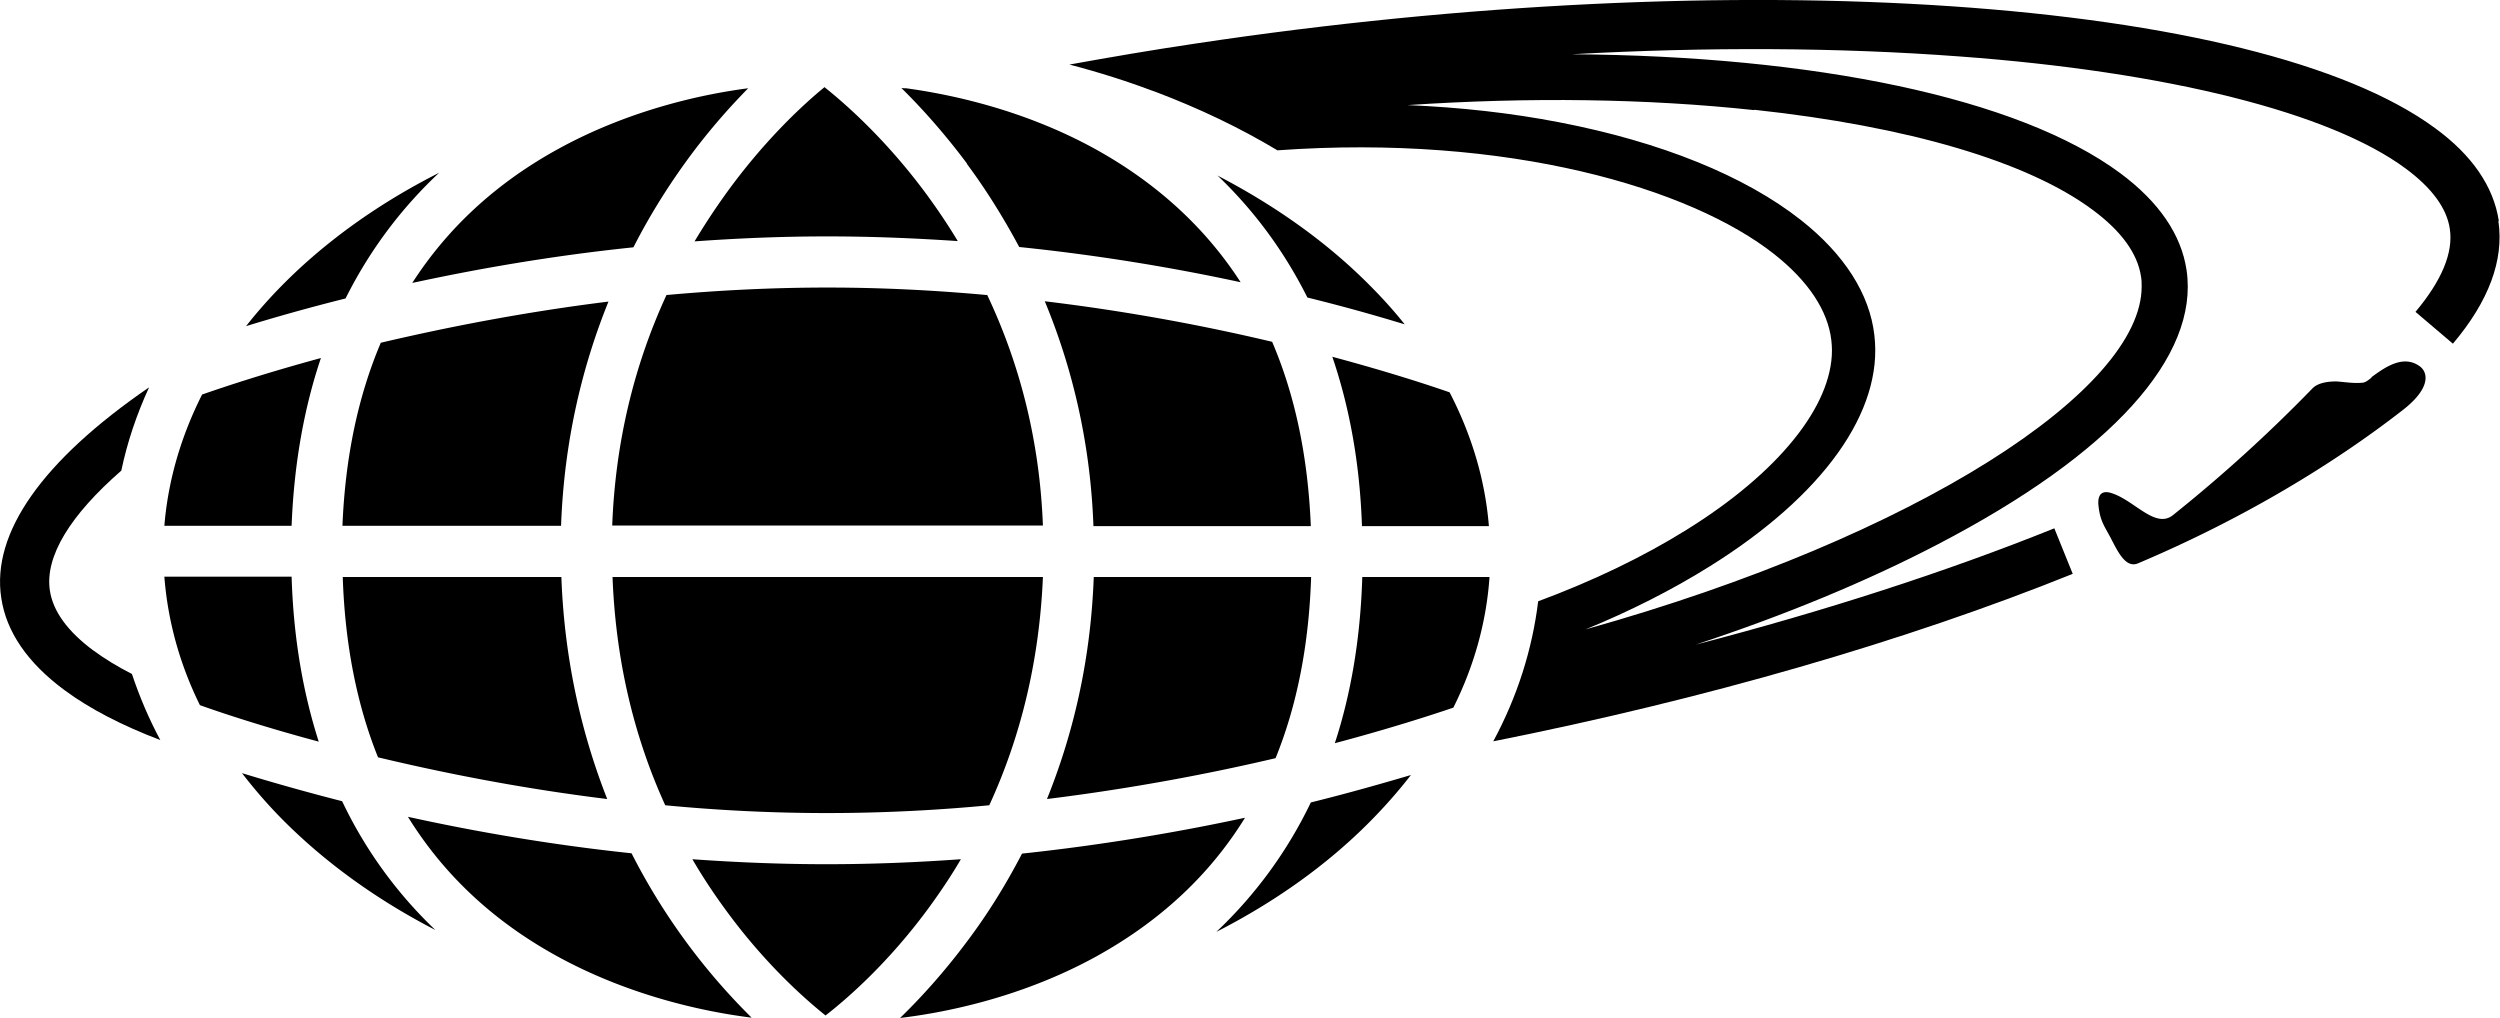 <svg xmlns="http://www.w3.org/2000/svg" data-name="レイヤー 2" viewBox="0 0 80.16 32.64"><path d="M10.99 16.86h7c.1-2.79.71-5.19 1.52-7.19-2.74.34-5.22.83-7.3 1.32-.73 1.72-1.14 3.67-1.23 5.87Zm1.12 7.42c2.09.5 4.59 1 7.36 1.34-.78-1.98-1.37-4.36-1.47-7.12h-7.01c.07 2.15.45 4.09 1.13 5.78Zm5.79 6.4c2.44 1.33 4.91 1.79 6.2 1.95a20.407 20.407 0 0 1-3.85-5.27c-2.65-.28-5.08-.71-7.17-1.17 1.15 1.86 2.75 3.36 4.82 4.49Zm8.57 1.88c.67-.52 1.98-1.65 3.28-3.41.38-.52.74-1.05 1.06-1.6-1.39.1-2.83.16-4.31.16-1.47 0-2.91-.06-4.3-.16.32.55.67 1.08 1.05 1.6 1.28 1.76 2.57 2.89 3.22 3.41ZM13.23 9.07c2.08-.45 4.47-.87 7.08-1.14.53-1.04 1.1-1.93 1.63-2.67.71-.99 1.43-1.8 2.05-2.43-1.31.17-3.71.64-6.08 1.94-1.99 1.09-3.55 2.53-4.69 4.3Zm25.8-3.45c1.08 1.03 2.09 2.32 2.89 3.92 1.22.3 2.27.6 3.12.86-.34-.43-.72-.85-1.13-1.26-1.36-1.37-3.02-2.55-4.89-3.52Zm4.64 11.25h4.07c-.12-1.48-.55-2.92-1.26-4.29-.66-.23-1.97-.66-3.76-1.14.53 1.56.88 3.35.95 5.43Zm-17.16 9.2c1.79 0 3.54-.09 5.21-.25 1.04-2.26 1.61-4.71 1.72-7.32h-13.8c.1 2.61.66 5.06 1.69 7.32 1.66.16 3.4.25 5.19.25Zm5.13-16.61c-1.64-.15-3.35-.24-5.11-.24-1.78 0-3.51.09-5.16.24-1.06 2.3-1.64 4.77-1.74 7.39h13.81c-.1-2.62-.7-5.1-1.79-7.4ZM26.43 2.8c-.66.54-1.93 1.7-3.19 3.46-.35.49-.67.98-.97 1.48 1.38-.1 2.8-.16 4.26-.16s2.83.06 4.18.15c-.3-.5-.63-.99-.98-1.47-1.3-1.77-2.62-2.93-3.3-3.47Zm13.49 23.42c-2.09.45-4.52.87-7.15 1.15-.57 1.1-1.17 2.03-1.75 2.8-.76 1.02-1.51 1.84-2.16 2.47 1.27-.15 3.78-.6 6.25-1.95 2.06-1.13 3.67-2.62 4.81-4.47Zm-25.96 3.6a14.002 14.002 0 0 1-2.99-4.13c-1.25-.32-2.33-.63-3.21-.9.4.52.85 1.04 1.34 1.53 1.36 1.36 3 2.54 4.86 3.5Zm31.28-4.97c-.88.26-1.96.57-3.21.88A14.06 14.06 0 0 1 39 29.88c1.86-.95 3.51-2.12 4.87-3.48.5-.5.96-1.02 1.37-1.55ZM9.35 18.49H5.27c.11 1.42.49 2.8 1.14 4.12.7.25 2.02.69 3.81 1.17-.49-1.53-.81-3.28-.87-5.3Zm34.33.01c-.06 2.03-.38 3.8-.88 5.33 1.77-.47 3.09-.9 3.8-1.14.67-1.34 1.06-2.75 1.16-4.19h-4.07ZM31 5.25c.55.74 1.13 1.64 1.68 2.67 2.62.27 5.02.68 7.1 1.13-1.13-1.75-2.69-3.18-4.66-4.27-2.36-1.3-4.75-1.77-6.07-1.95-.05 0-.1 0-.15-.01.64.63 1.37 1.44 2.11 2.43Zm11.03 11.62c-.09-2.21-.5-4.18-1.24-5.91-2.06-.49-4.54-.97-7.29-1.3.83 2 1.46 4.42 1.56 7.21h6.96Zm.01 1.63h-6.97c-.1 2.77-.7 5.14-1.5 7.12 2.75-.34 5.25-.82 7.33-1.31.69-1.7 1.07-3.64 1.14-5.81ZM9.35 16.86c.08-2.05.42-3.84.94-5.38-1.77.48-3.09.92-3.81 1.17-.67 1.33-1.09 2.74-1.21 4.21h4.08Zm-1.47-6.4c.88-.27 1.96-.58 3.2-.89.83-1.66 1.88-2.98 3-4.03-2.55 1.29-4.67 2.98-6.2 4.93Zm68.17 1.64c-.09.07-.19.16-.29.17-.29.03-.55-.02-.85-.04-.29 0-.58.05-.75.21a48.018 48.018 0 0 1-4.49 4.08c-.56.44-1.22-.46-1.94-.7-.48-.17-.45.26-.45.33.05.59.21.72.46 1.22.19.36.44.86.82.69 3.38-1.43 6.27-3.19 8.48-4.91.94-.73.8-1.23.54-1.41-.52-.37-1.09.02-1.55.36Z"/><path d="M56.25 3.52c4.92.53 8.77 1.66 10.85 3.21.92.68 1.44 1.4 1.55 2.14.02.11.02.21.02.32 0 3.3-7.15 8-17.83 10.99 1.44-.59 2.78-1.27 3.98-2.02 3.64-2.27 5.57-4.97 5.28-7.41-.15-1.33-.97-2.6-2.35-3.69-1.8-1.42-4.49-2.51-7.76-3.14-1.55-.3-3.18-.48-4.86-.55 3.9-.26 7.66-.21 11.11.16Zm23.87 3.55c-.17-1.09-.85-2.09-2.04-2.96C72.39-.08 55.67-1.22 38.31 1.4c-1.35.2-2.69.43-4.02.67.96.25 1.9.55 2.8.89 1.37.52 2.67 1.14 3.87 1.86 7.41-.53 13.26 1.22 15.93 3.33 1.09.86 1.72 1.81 1.83 2.76.01.1.02.21.02.32 0 1.79-1.71 3.92-4.65 5.75-1.41.88-3.02 1.65-4.77 2.3-.19 1.55-.67 3.06-1.44 4.49 6.78-1.35 13.22-3.21 18.58-5.37l-.59-1.46c-3.45 1.39-7.35 2.65-11.5 3.73 2.85-.94 5.47-2.02 7.77-3.22 5.55-2.89 8.38-6.01 7.97-8.79-.17-1.14-.89-2.19-2.13-3.11-3.27-2.42-9.83-3.76-17.59-3.81 4.37-.24 8.56-.22 12.44.07 6.67.49 11.88 1.8 14.3 3.59.84.62 1.32 1.27 1.42 1.93.12.77-.26 1.67-1.1 2.67l1.2 1.02c1.15-1.36 1.64-2.68 1.46-3.92M3.01 20.87c-.84-.62-1.31-1.27-1.41-1.93-.17-1.1.66-2.43 2.29-3.85.19-.91.49-1.8.89-2.67-3.41 2.34-5.06 4.66-4.74 6.75.16 1.09.85 2.09 2.03 2.96.81.6 1.84 1.13 3.07 1.6-.37-.69-.67-1.4-.91-2.12-.47-.24-.88-.49-1.23-.75Z"/></svg>